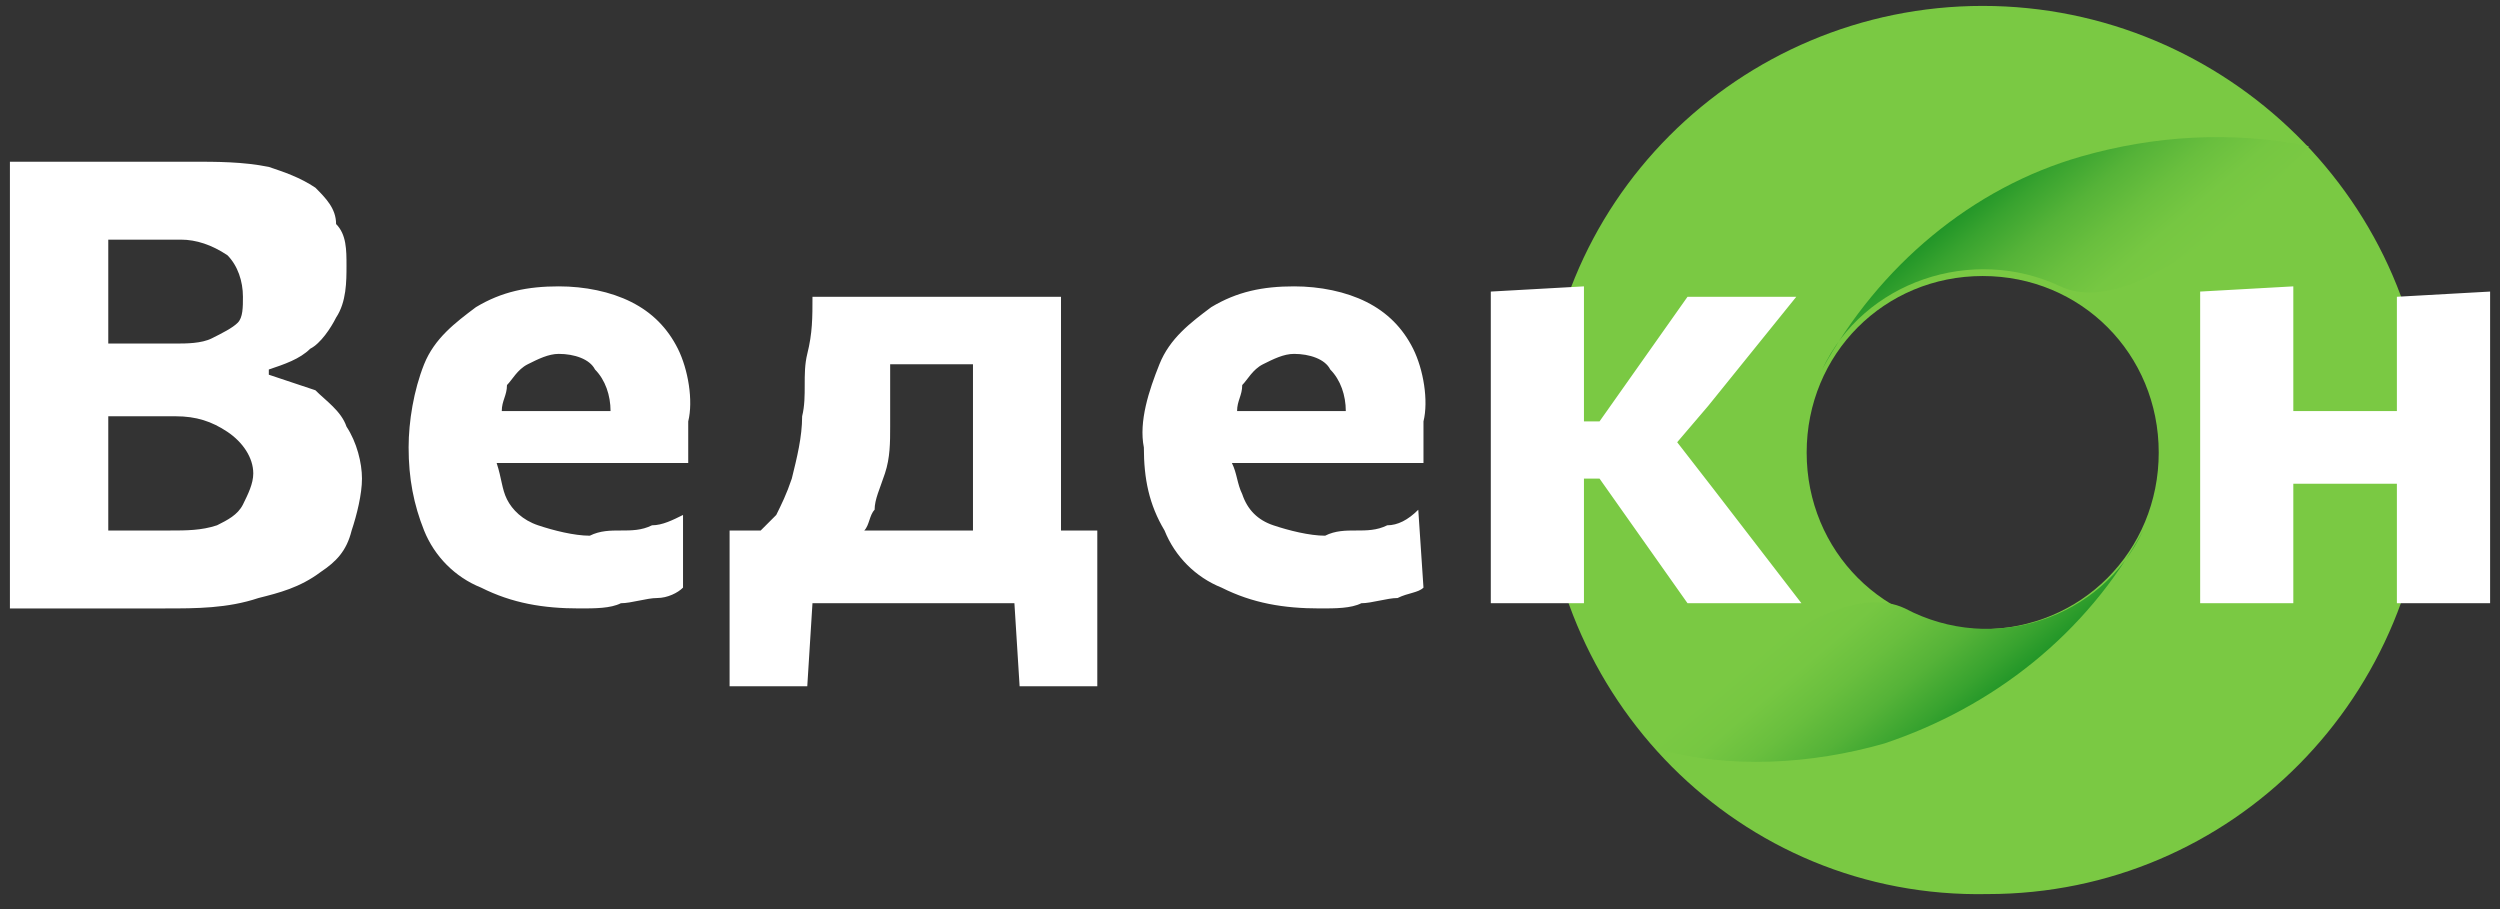 <svg width="110" height="40" viewBox="0 0 110 40" fill="none" xmlns="http://www.w3.org/2000/svg">
<rect x="0" y="0" width="110" height="40" fill="#333333" stroke="none"/>
<path d="M87.238 0.26C76.53 0.26 67.645 8.945 67.871 19.913C67.871 30.655 76.53 39.568 87.465 39.339C98.173 39.339 106.832 30.655 106.832 19.687C106.832 8.945 97.947 0.26 87.238 0.26ZM87.238 27.684C82.91 27.684 79.493 24.255 79.493 19.913C79.493 15.571 82.91 12.145 87.238 12.145C91.566 12.145 94.984 15.571 94.984 19.913C94.984 24.255 91.566 27.684 87.238 27.684Z" fill="#7AC943"/>
<path d="M91.566 6.887C86.783 8.258 82.681 11.687 80.174 16.258C81.997 12.374 86.783 10.774 90.656 12.6C94.529 14.429 101.59 6.432 101.59 6.432C98.173 5.745 94.755 5.974 91.566 6.887Z" fill="url(#paint0_linear_4965_5825)"/>
<path d="M82.91 32.713C87.693 31.113 91.795 27.913 94.299 23.342C92.476 27.226 87.693 28.826 83.82 26.771C79.947 24.942 72.886 32.939 72.886 32.939C76.075 33.855 79.718 33.626 82.91 32.713Z" fill="url(#paint1_linear_4965_5825)"/>
<path d="M15.246 18.771C15.017 18.087 14.332 17.629 13.877 17.171C13.193 16.942 12.509 16.716 11.828 16.487V16.258C12.509 16.029 13.193 15.8 13.648 15.345C14.106 15.116 14.562 14.429 14.788 13.973C15.246 13.287 15.246 12.373 15.246 11.687C15.246 11.002 15.246 10.316 14.788 9.858C14.788 9.173 14.332 8.716 13.877 8.258C13.193 7.802 12.509 7.573 11.828 7.344C10.689 7.115 9.549 7.115 8.41 7.115H0.436V26.771H7.271C8.636 26.771 10.005 26.771 11.373 26.313C12.283 26.084 13.193 25.855 14.106 25.171C14.788 24.713 15.246 24.255 15.472 23.342C15.701 22.658 15.927 21.742 15.927 21.058C15.927 20.371 15.701 19.458 15.246 18.771ZM4.764 10.544H7.955C8.636 10.544 9.32 10.774 10.005 11.229C10.46 11.687 10.689 12.373 10.689 13.058C10.689 13.516 10.689 13.973 10.46 14.2C10.234 14.429 9.776 14.658 9.32 14.887C8.865 15.116 8.181 15.116 7.726 15.116H4.764V10.544ZM10.689 22.2C10.46 22.658 10.005 22.884 9.549 23.113C8.865 23.342 8.181 23.342 7.497 23.342H4.764V18.316H7.726C8.636 18.316 9.32 18.542 10.005 19C10.689 19.458 11.144 20.142 11.144 20.829C11.144 21.284 10.915 21.742 10.689 22.2ZM29.827 15.345C29.369 14.429 28.688 13.745 27.774 13.287C26.864 12.829 25.725 12.6 24.586 12.6C23.218 12.6 22.078 12.829 20.939 13.516C20.029 14.2 19.119 14.887 18.66 16.029C18.205 17.171 17.979 18.542 17.979 19.687C17.979 21.058 18.205 22.2 18.66 23.342C19.119 24.484 20.029 25.4 21.168 25.855C22.536 26.542 23.902 26.771 25.496 26.771C26.18 26.771 26.864 26.771 27.319 26.542C27.774 26.542 28.459 26.313 28.914 26.313C29.369 26.313 29.827 26.084 30.053 25.855V22.658C29.598 22.884 29.143 23.113 28.688 23.113C28.23 23.342 27.774 23.342 27.319 23.342C26.864 23.342 26.409 23.342 25.951 23.571C25.27 23.571 24.357 23.342 23.675 23.113C22.991 22.884 22.536 22.429 22.307 21.971C22.078 21.513 22.078 21.058 21.852 20.371H30.282C30.282 20.142 30.282 19.913 30.282 19.458C30.282 19 30.282 18.771 30.282 18.542C30.508 17.629 30.282 16.258 29.827 15.345ZM23.218 16.029C23.675 15.8 24.131 15.571 24.586 15.571C25.27 15.571 25.951 15.8 26.18 16.258C26.635 16.716 26.864 17.4 26.864 18.087H22.078C22.078 17.629 22.307 17.4 22.307 16.942C22.536 16.716 22.762 16.258 23.218 16.029ZM46.684 23.571V13.058H35.749C35.749 13.973 35.749 14.658 35.52 15.571C35.294 16.487 35.52 17.4 35.294 18.316C35.294 19.229 35.065 20.142 34.839 21.058C34.61 21.742 34.381 22.2 34.155 22.658C33.926 22.884 33.7 23.113 33.471 23.342H32.102V30.197H35.52L35.749 26.542H44.634L44.863 30.197H48.281V23.342H46.684V23.571ZM38.938 20.829C39.167 20.142 39.167 19.458 39.167 18.771C39.167 18.087 39.167 17.4 39.167 16.942C39.167 16.487 39.167 16.487 39.167 16.029H42.811V23.342H38.028C38.254 23.113 38.254 22.658 38.483 22.429C38.483 21.971 38.712 21.513 38.938 20.829ZM62.178 15.345C61.72 14.429 61.038 13.745 60.125 13.287C59.215 12.829 58.076 12.6 56.937 12.6C55.568 12.6 54.432 12.829 53.293 13.516C52.38 14.2 51.469 14.887 51.014 16.029C50.556 17.171 50.101 18.542 50.33 19.687C50.33 21.058 50.556 22.2 51.24 23.342C51.696 24.484 52.609 25.4 53.748 25.855C55.113 26.542 56.481 26.771 58.076 26.771C58.76 26.771 59.444 26.771 59.899 26.542C60.354 26.542 61.038 26.313 61.494 26.313C61.949 26.084 62.404 26.084 62.633 25.855L62.404 22.429C61.949 22.884 61.494 23.113 61.038 23.113C60.583 23.342 60.125 23.342 59.67 23.342C59.215 23.342 58.76 23.342 58.305 23.571C57.621 23.571 56.708 23.342 56.026 23.113C55.342 22.884 54.887 22.429 54.658 21.742C54.432 21.284 54.432 20.829 54.203 20.371H62.633C62.633 20.142 62.633 19.913 62.633 19.458C62.633 19 62.633 18.771 62.633 18.542C62.859 17.629 62.633 16.258 62.178 15.345ZM55.568 16.029C56.026 15.8 56.481 15.571 56.937 15.571C57.621 15.571 58.305 15.8 58.531 16.258C58.986 16.716 59.215 17.4 59.215 18.087H54.432C54.432 17.629 54.658 17.4 54.658 16.942C54.887 16.716 55.113 16.258 55.568 16.029ZM79.263 26.542H74.251L70.379 21.058H69.694V26.542H65.595V12.829L69.694 12.6V18.542H70.379L74.251 13.058H79.037L75.162 17.858L73.796 19.458L75.391 21.513L79.263 26.542ZM109.565 12.829V26.542H105.463V21.284H100.906V26.542H96.807V12.829L100.906 12.6V18.087H105.463V13.058L109.565 12.829Z" fill="white"/>
<defs>
<linearGradient id="paint0_linear_4965_5825" x1="93.182" y1="14.176" x2="87.946" y2="7.953" gradientUnits="userSpaceOnUse">
<stop stop-color="#7AC943"/>
<stop offset="0.21" stop-color="#76C742"/>
<stop offset="0.42" stop-color="#69BF3E"/>
<stop offset="0.64" stop-color="#55B338"/>
<stop offset="0.86" stop-color="#38A32F"/>
<stop offset="1" stop-color="#229628"/>
</linearGradient>
<linearGradient id="paint1_linear_4965_5825" x1="81.293" y1="25.421" x2="86.529" y2="31.644" gradientUnits="userSpaceOnUse">
<stop stop-color="#7AC943"/>
<stop offset="0.21" stop-color="#76C742"/>
<stop offset="0.42" stop-color="#69BF3E"/>
<stop offset="0.64" stop-color="#55B338"/>
<stop offset="0.86" stop-color="#38A32F"/>
<stop offset="1" stop-color="#229628"/>
</linearGradient>
</defs>
</svg>

